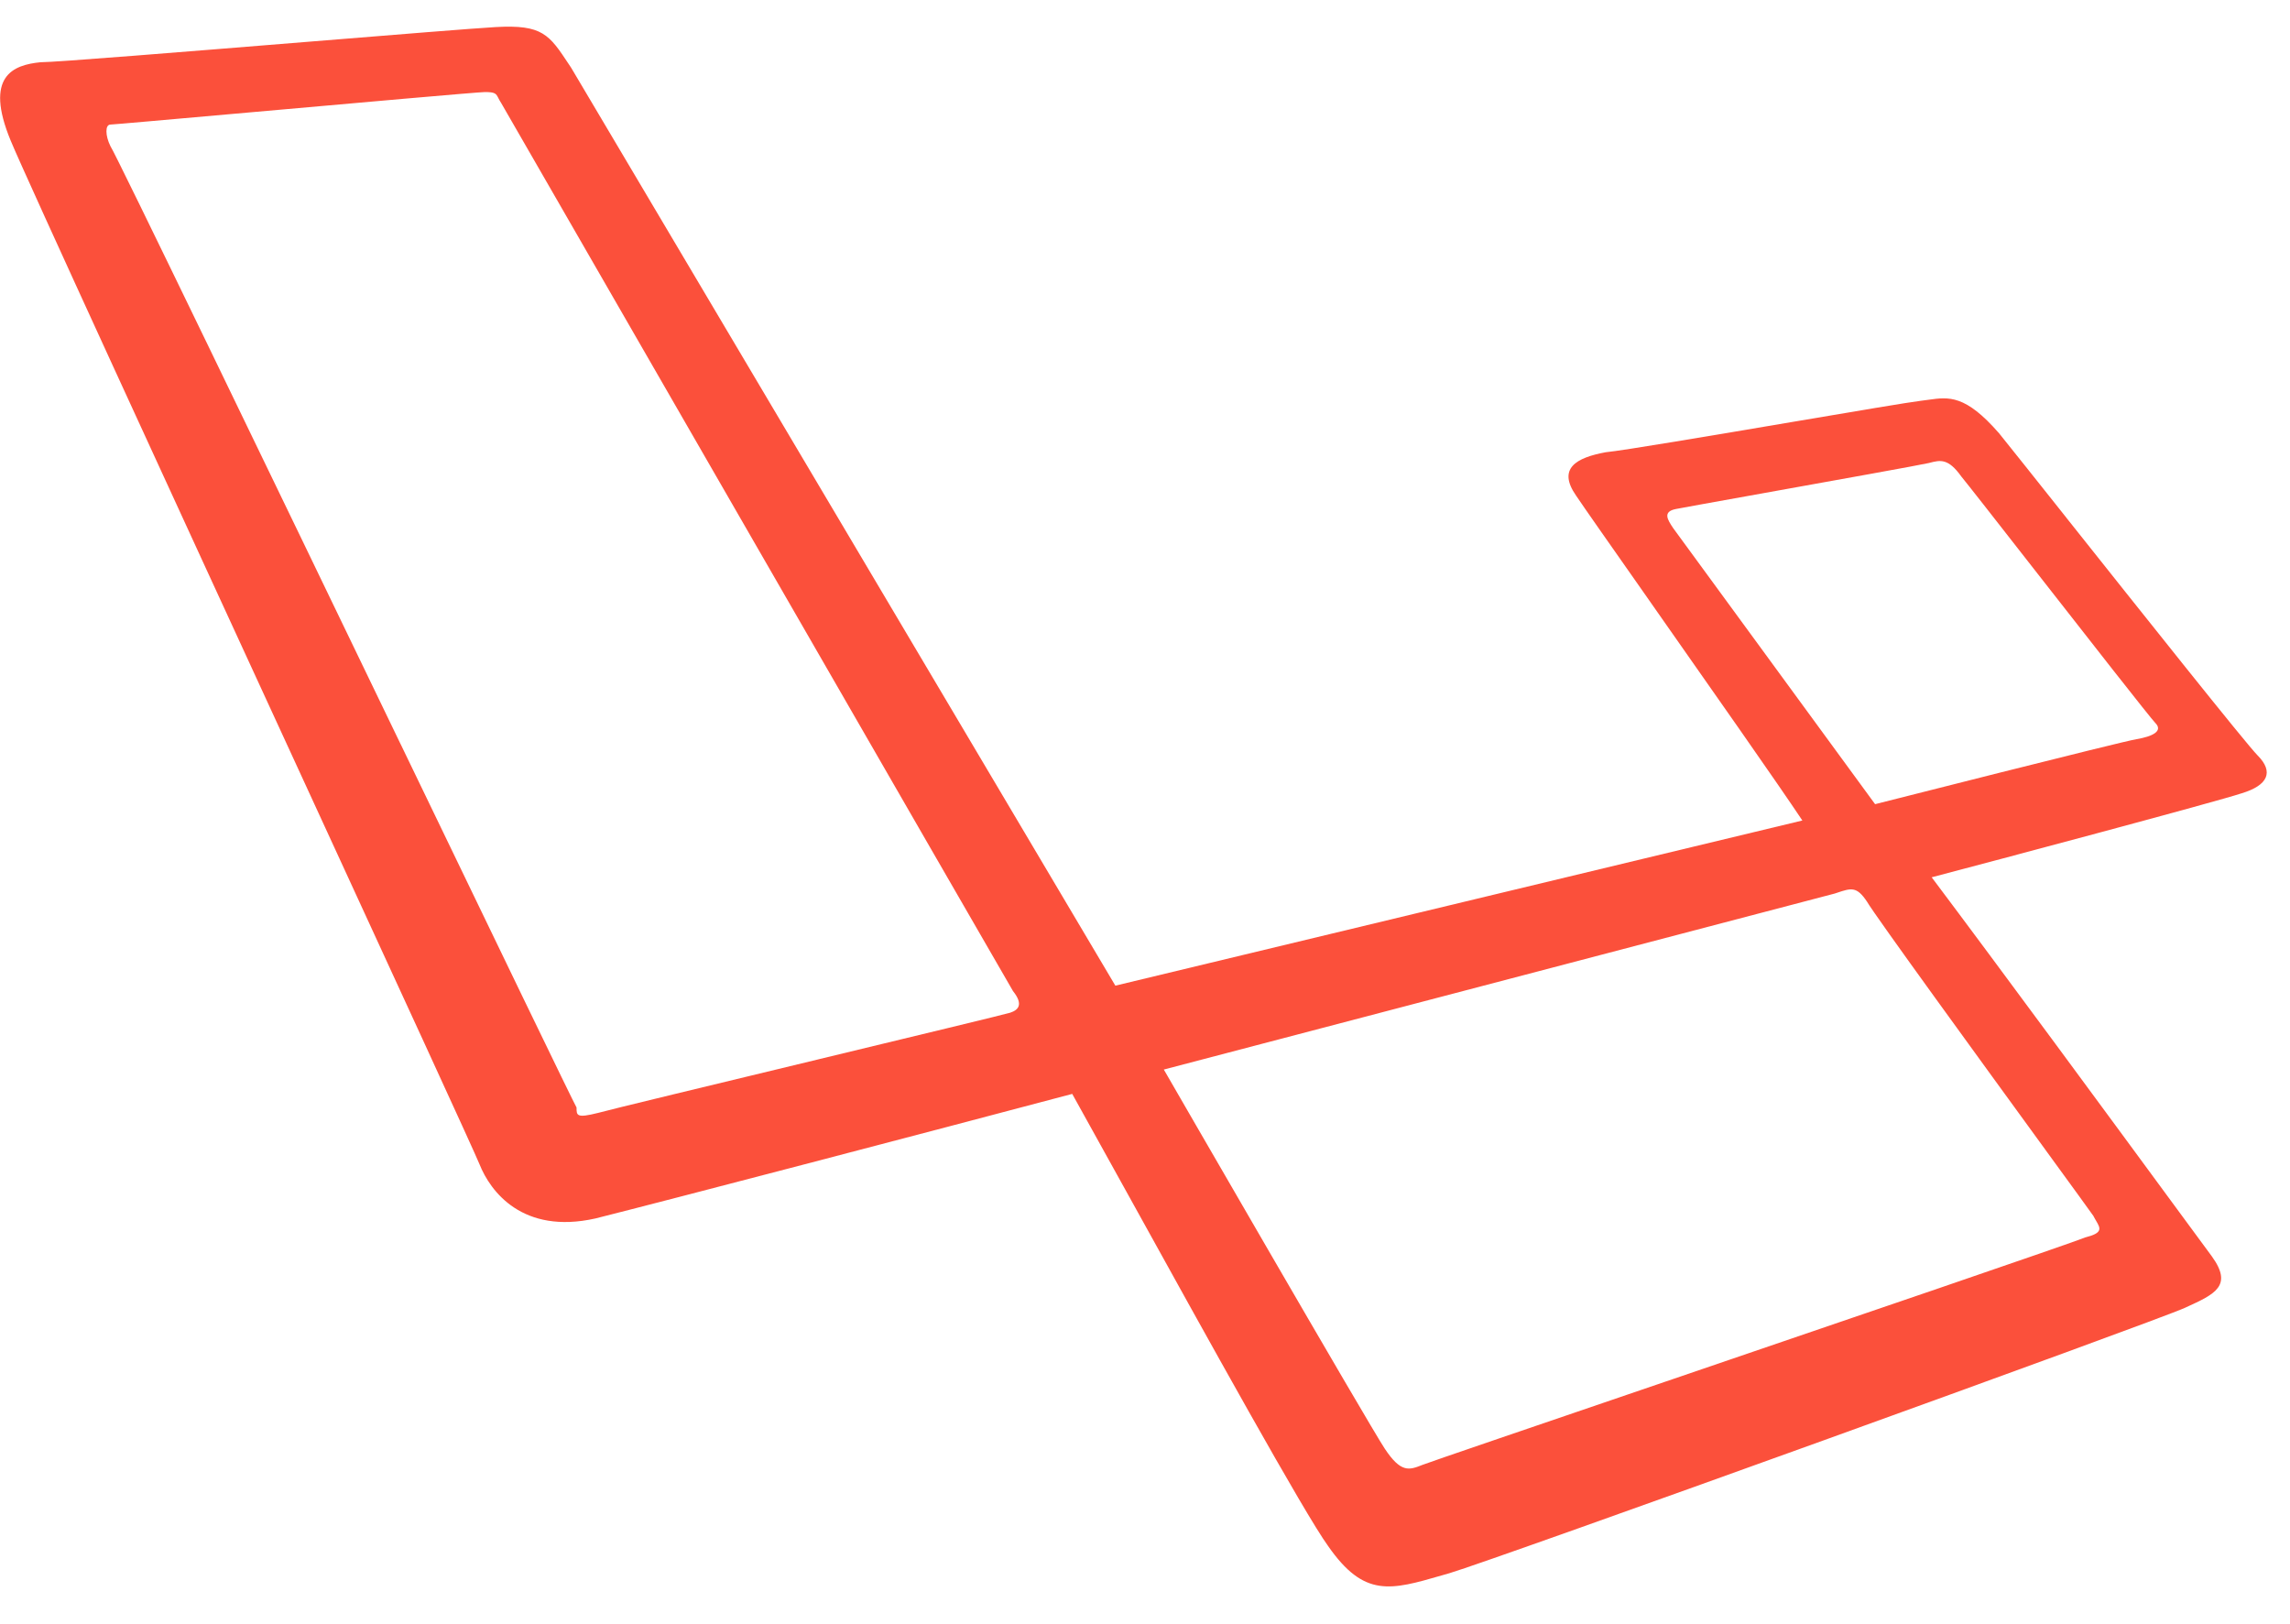 <svg fill="none" height="39" viewBox="0 0 55 39" width="55" xmlns="http://www.w3.org/2000/svg"><path clip-rule="evenodd" d="m49.627 12.433c1.779 2.238 4.323 5.438 4.596 5.712.388.39.259.715-.388.91-.582.195-5.953 1.626-7.441 2.016 1.635 2.175 4.342 5.859 5.784 7.821.498.678.845 1.15.945 1.284.511.707.076.906-.621 1.224l-.026.012c-.712.325-16.565 6.048-17.665 6.374l-.177.051c-1.24.359-1.869.541-2.735-.702-.56-.767-2.922-5.036-4.786-8.406l-0-0c-.505-.914-.974-1.761-1.361-2.455-3.429.91-9.641 2.536-11.453 2.992-1.747.39-2.523-.65-2.782-1.301-.111-.279-2.086-4.569-4.354-9.495-3.01-6.539-6.536-14.199-6.905-15.089-.647-1.561.065-1.821.712-1.886.37 0 3.507-.255 6.346-.485 2.129-.173 4.09-.332 4.589-.36 1.125-.063 1.284.178 1.76.898l.052.078 13.071 22.048 16.5-3.967c-.547-.825-2.276-3.288-3.644-5.238l-.001-.001-0-.001c-.896-1.277-1.637-2.333-1.79-2.564-.453-.65 0-.91.712-1.041.4-.037 2.562-.402 4.479-.727h0c1.492-.253 2.836-.48 3.091-.509.062-.007.123-.015.182-.024.49-.069.886-.125 1.695.804.25.309.865 1.082 1.616 2.027zm-29.974 13.011h0c2.309-.557 4.517-1.089 4.611-1.121.194-.065.324-.195.065-.52-.194-.325-12.294-21.332-12.294-21.332-.03-.045-.05-.084-.066-.116-.054-.106-.074-.144-.322-.144-.152 0-3.167.268-5.666.49l-0.0 0-0.0 0c-1.767.157-3.275.291-3.328.291-.129 0-.129.26 0 .52.113.152 3.847 7.891 6.972 14.368l.001.001 0.0 0c2.24 4.644 4.167 8.638 4.221 8.719 0 .195 0 .26.518.13.234-.067 2.817-.69 5.286-1.285l.002-0zm30.623 3.757c.021.043.045.083.066.119.108.184.172.293-.26.401-.267.115-5.637 1.947-10.068 3.459l-.001 0c-3.086 1.053-5.716 1.95-5.849 2.004-.324.13-.518.195-.906-.39-.388-.585-5.306-9.105-5.306-9.105l16.112-4.227.049-.016c.351-.118.48-.162.728.211.183.321 2.752 3.852 4.292 5.969l0.0 0.0.001.002c.641.881 1.104 1.516 1.142 1.574zm-5.241-9.886s5.888-1.496 6.277-1.561c.388-.065.647-.195.453-.39-.116-.117-1.654-2.084-2.935-3.723-.854-1.093-1.594-2.04-1.724-2.196-.314-.442-.506-.394-.754-.331-.007.002-.015.004-.022.006-.16.04-2.336.431-4.043.737-1.046.188-1.916.344-2.039.369-.324.065-.194.26-.065.455z" fill="#fb503b" fill-rule="evenodd"/></svg>